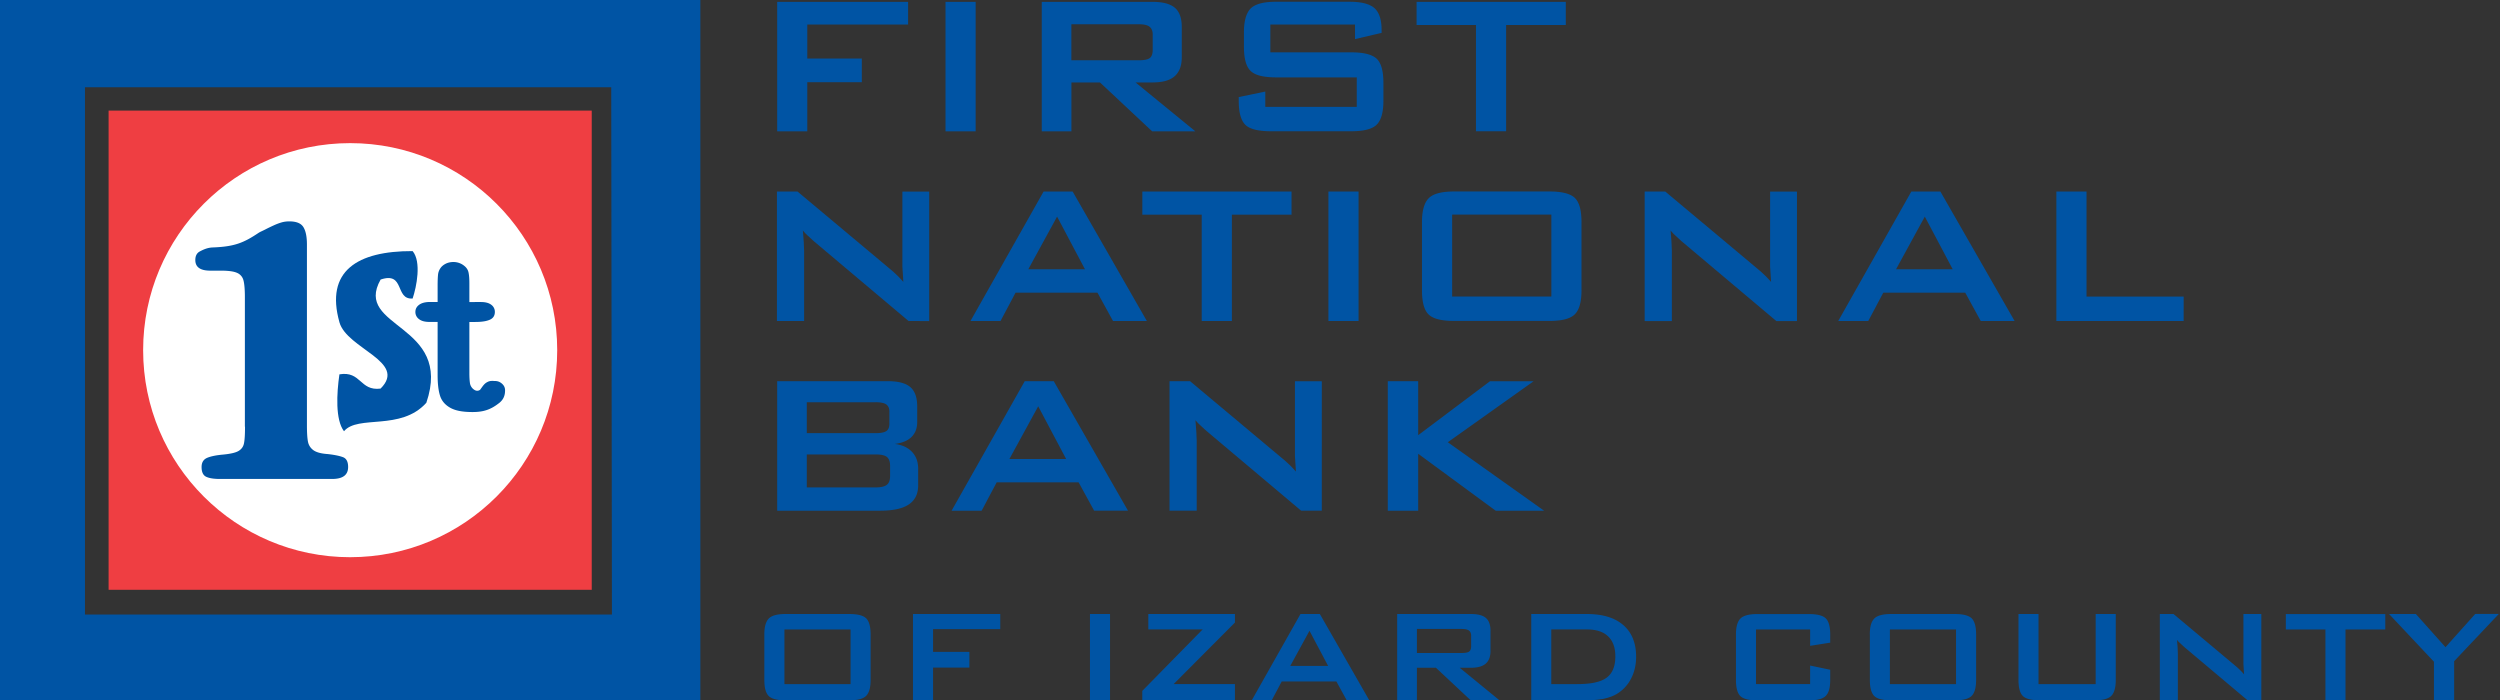 <svg width="250" height="70" fill="none" xmlns="http://www.w3.org/2000/svg"><rect width="100%" height="100%" fill="#333333" stroke="none"/><g clip-path="url(#clip0_613_6895)"><g clip-path="url(#clip1_613_6895)"><g clip-path="url(#clip2_613_6895)"><path fill-rule="evenodd" clip-rule="evenodd" d="M0 0h70.034v70.034H0V0zm8.496 61.45h52.696l-.068-52.725H8.496V61.45z" fill="#0054A4"/><path d="M59.174 11.06H10.86v47.92h48.314V11.06z" fill="#EF3E42"/><path d="M35.017 55.72c11.434 0 20.704-9.269 20.704-20.703 0-11.435-9.27-20.704-20.704-20.704-11.435 0-20.704 9.27-20.704 20.704 0 11.434 9.27 20.704 20.704 20.704z" fill="#fff"/><path d="M24.488 42.667V29.706c0-.764-.049-1.318-.141-1.668a1.096 1.096 0 00-.638-.75c-.33-.15-.875-.223-1.624-.223h-1.06c-.997 0-1.493-.355-1.493-1.06 0-.423.155-.71.467-.87.31-.161.724-.37 1.279-.39 2.15-.082 3.069-.447 4.581-1.459.146-.097.38-.19.671-.34.292-.151.579-.287.856-.414.277-.126.535-.223.774-.291.238-.069.496-.103.773-.103.71 0 1.177.195 1.41.58.234.383.35.962.35 1.726v18.072c0 .74.034 1.29.102 1.644.069.355.249.637.54.856.292.214.774.346 1.435.39.686.077 1.197.184 1.537.315.336.132.506.458.506.978 0 .798-.53 1.196-1.595 1.196h-11.25c-.588 0-1.036-.073-1.342-.214-.311-.145-.467-.471-.467-.977 0-.467.195-.773.579-.93.389-.155.91-.257 1.561-.315.73-.068 1.245-.185 1.542-.355.296-.17.486-.423.554-.754.073-.33.107-.89.107-1.678l-.014-.005z" fill="#0054A4"/><path fill-rule="evenodd" clip-rule="evenodd" d="M33.942 32.225c.75 2.665 6.828 3.94 4.115 6.634-2.087.267-1.936-1.79-4.115-1.425-.277 1.911-.418 4.543.457 5.69 1.391-1.673 5.68 0 8.234-2.845 2.71-7.961-7.349-7.422-4.571-12.324 2.46-.827 1.4 2.028 3.2 1.897.398-1.177.895-3.677 0-4.742-5.54-.015-8.755 1.99-7.32 7.11v.005z" fill="#0054A4"/><path d="M43.018 30.202h.744V28.54c0-.448.014-.793.039-1.05a1.39 1.39 0 01.228-.652c.122-.19.302-.34.535-.462.234-.117.491-.175.778-.175a1.7 1.7 0 011.095.393c.218.175.355.39.413.642.058.253.087.613.087 1.08v1.887H48.1c.447 0 .793.092 1.03.277a.862.862 0 01.356.715c0 .37-.17.633-.506.778-.335.151-.822.224-1.45.224h-.593v5.087c0 .433.02.764.054.997a.959.959 0 00.277.57c.151.145.428.35.744.126.302-.414.419-.623.754-.788.292-.146.564-.088.744-.088.258 0 .487.088.69.268.205.18.307.399.307.661 0 .448-.112.939-.68 1.338-.793.608-1.518.836-2.564.836-1.045 0-1.746-.146-2.256-.437-.51-.292-.846-.691-1.007-1.207-.16-.51-.238-1.2-.238-2.057v-5.31h-.817c-.458 0-.808-.093-1.046-.283a.87.87 0 01-.36-.72c0-.291.127-.53.38-.715.252-.184.617-.277 1.099-.277v.005zm34.7-17.071V.185h13.093V2.45H80.729v3.405h5.452v2.363h-5.452v4.912h-3.016.005zm16.832 0V.185h3.016V13.13h-3.015zm9.626 0V.185h11.074c1.031 0 1.775.2 2.237.593.462.394.69 1.036.69 1.916v3.04c0 .841-.238 1.469-.71 1.887-.471.418-1.211.623-2.217.623h-1.693l5.977 4.887h-4.318l-5.219-4.887h-2.855v4.887h-2.966zm9.736-10.704h-6.775v3.599h6.775c.516 0 .871-.073 1.065-.219.195-.146.292-.418.292-.807V3.443c0-.335-.102-.588-.301-.758-.2-.17-.555-.258-1.061-.258h.005zm21.599.024h-8.477v2.782h8.073c1.265 0 2.121.219 2.568.647.448.433.666 1.235.666 2.412v1.775c0 1.153-.223 1.95-.666 2.393-.442.448-1.298.666-2.568.666h-8c-1.284 0-2.14-.213-2.578-.651-.438-.433-.656-1.236-.656-2.412v-.356l2.655-.55v1.533h9.148V7.738h-8.073c-1.26 0-2.106-.214-2.549-.652-.442-.433-.661-1.235-.661-2.412V3.239c0-1.133.224-1.93.666-2.383.448-.452 1.294-.681 2.544-.681h7.349c1.177 0 2.003.21 2.485.632.481.423.724 1.158.724 2.213v.268l-2.66.622V2.441l.01.01zm15.101.049v10.63h-3.015V2.5h-5.939V.185h14.921V2.5h-5.967zM77.694 32.099V19.152h2.057l9.114 7.63.428.36.394.366c.19.18.404.408.647.685l-.097-1.541v-7.495h2.684v12.946H90.86l-9.498-8-.598-.55-.244-.233-.233-.267.088 1.138.038.919v6.993h-2.708l-.01-.004zm19.352.004l7.314-12.95h2.904l7.421 12.946h-3.384l-1.552-2.83h-8.195l-1.503 2.834h-3.005zm5.782-5.174h5.671l-2.791-5.267-2.88 5.267zm20.359-5.462V32.1h-3.016V21.467h-5.938v-2.315h14.921v2.315h-5.967zm9.654 10.632V19.152h3.015V32.1h-3.015zm9.357-9.887c0-1.134.224-1.931.667-2.384.442-.452 1.293-.68 2.543-.68h9.533c1.254 0 2.105.218 2.548.651.443.433.661 1.236.661 2.413v6.823c0 1.153-.223 1.95-.666 2.393-.447.447-1.294.666-2.543.666h-9.533c-1.25 0-2.096-.214-2.543-.642-.448-.428-.667-1.235-.667-2.417v-6.823zm3.016 7.445h9.921v-8.195h-9.921v8.195zm19.254 2.442V19.152h2.057l9.114 7.63.428.36.394.366c.19.18.404.408.647.685l-.097-1.541v-7.495h2.685v12.946h-2.063l-9.498-8-.598-.55-.243-.233-.234-.267.088 1.138.039.919v6.993h-2.709l-.01-.004zm19.352.004l7.314-12.95h2.904l7.422 12.946h-3.385l-1.552-2.83h-8.195l-1.503 2.834h-3.005zm5.783-5.174h5.67l-2.791-5.267-2.879 5.267zm16.034 5.17V19.152h3.016v10.51h9.712V32.1h-12.728zM77.718 51.066V38.12h11.099c1.021 0 1.76.2 2.218.593.457.394.685 1.036.685 1.916v1.581c0 .613-.185 1.104-.56 1.479-.374.374-.928.608-1.672.705.734.097 1.308.364 1.717.797.408.433.612.997.612 1.693v1.653c0 .856-.316 1.494-.943 1.912-.627.418-1.585.622-2.865.622H77.72v-.005zm9.834-10.84H80.68v3.088h6.872c.52 0 .885-.068 1.085-.21.2-.14.301-.378.301-.724v-1.225c0-.321-.102-.555-.306-.706-.204-.15-.564-.228-1.08-.228v.005zm0 5.218H80.68v3.298h6.872c.53 0 .905-.088 1.128-.258.22-.17.331-.472.331-.905v-.982c0-.418-.102-.71-.306-.89-.204-.175-.589-.263-1.153-.263zm7.607 5.627l7.314-12.951h2.904l7.422 12.946h-3.385l-1.552-2.83h-8.195l-1.503 2.835H95.16zm5.782-5.174h5.671l-2.791-5.268-2.88 5.268zm16.011 5.169V38.12h2.057l9.114 7.63.428.36.394.365c.19.18.404.409.647.686l-.097-1.542v-7.494h2.684V51.07h-2.062l-9.498-8-.598-.55-.243-.233-.234-.268.088 1.138.039.92v6.993h-2.709l-.01-.005zm21.827 0V38.12h3.04v5.398l7.178-5.393h4.363l-8.579 6.099 9.629 6.847h-4.839l-7.752-5.695v5.695h-3.04v-.005zM76.434 63.444c0-.759.146-1.284.443-1.59.297-.307.86-.453 1.692-.453h6.352c.837 0 1.406.146 1.697.433.292.287.443.827.443 1.61v4.547c0 .769-.15 1.299-.447 1.596-.297.296-.861.447-1.693.447H78.57c-.831 0-1.395-.141-1.692-.428-.297-.287-.443-.822-.443-1.615v-4.547zm2.009 4.966h6.614v-5.462h-6.614v5.462zm12.854 1.624v-8.633h8.73v1.513h-6.721v2.271h3.633v1.576h-3.633v3.273h-2.009zm17.698 0v-8.633h2.009v8.633h-2.009zm5.233 0v-.944l6.036-6.147h-5.432v-1.542h8.661v.856l-6.123 6.148h6.123v1.624h-9.269l.004.005zm10.943.005l4.878-8.638h1.936l4.946 8.633h-2.257l-1.036-1.887h-5.466l-1.002 1.887h-1.999v.005zm3.857-3.448h3.784l-1.863-3.512-1.921 3.512zm10.69 3.443v-8.633h7.383c.685 0 1.181.132 1.488.394.306.263.462.69.462 1.28v2.023c0 .559-.156.977-.472 1.26-.316.276-.807.417-1.478.417h-1.129l3.983 3.259h-2.879l-3.482-3.259h-1.902v3.259h-1.974zm6.493-7.14h-4.519v2.403h4.519c.345 0 .578-.049.71-.146.131-.097.194-.277.194-.54v-1.036c0-.223-.068-.394-.199-.506-.132-.111-.37-.17-.705-.17v-.005zm6.915 7.14v-8.633h5.555c1.585 0 2.801.37 3.652 1.11.851.738 1.279 1.794 1.279 3.16 0 .803-.165 1.523-.491 2.165a3.828 3.828 0 01-1.415 1.541c-.375.229-.847.4-1.406.516l-.506.073-.442.039-.647.024h-5.588l.009.005zm2.009-1.624h2.597c1.381 0 2.364-.214 2.938-.647.578-.428.865-1.138.865-2.13 0-.866-.238-1.532-.719-1.994-.482-.463-1.187-.696-2.126-.696h-3.56v5.462l.005.005zm25.879-5.462h-5.413v5.461h5.413v-1.853l2.008.419v1.021c0 .768-.146 1.299-.447 1.595-.297.297-.861.448-1.693.448h-5.15c-.832 0-1.396-.141-1.692-.428-.297-.287-.443-.822-.443-1.615v-4.547c0-.759.146-1.284.443-1.59.296-.302.86-.453 1.692-.453h5.15c.837 0 1.406.146 1.698.433.292.287.442.827.442 1.61v.817l-2.008.316v-1.634zm5.967.496c0-.759.146-1.284.447-1.59.297-.302.861-.453 1.693-.453h6.352c.836 0 1.405.146 1.697.433.292.287.443.827.443 1.61v4.547c0 .769-.151 1.299-.443 1.596-.297.296-.861.447-1.693.447h-6.351c-.832 0-1.396-.141-1.693-.428-.296-.287-.447-.822-.447-1.615v-4.547h-.005zm2.009 4.966h6.614v-5.462h-6.614v5.462zm14.862-7.009v7.009h5.715V61.4h2.009v6.59c0 .769-.151 1.299-.443 1.596-.297.296-.861.447-1.692.447h-5.457c-.832 0-1.396-.141-1.693-.428-.296-.287-.442-.822-.442-1.615V61.4h2.008-.005zm12.13 8.633v-8.633h1.371l6.075 5.087.282.239.263.243c.126.122.267.272.432.457l-.063-1.03v-5h1.79v8.632h-1.376l-6.333-5.33-.398-.37-.166-.155-.155-.18.058.758.024.613v4.664h-1.804v.005zm18.569-7.086v7.086h-2.009v-7.086h-3.959v-1.542h9.946v1.542h-3.978zm8.842 7.086v-3.862l-4.485-4.77h2.68l2.962 3.316 2.972-3.322h2.358l-4.464 4.723v3.91h-2.023v.005z" fill="#0054A4"/></g></g></g><defs><clipPath id="clip0_613_6895"><path fill="#fff" d="M0 0h250v70H0z"/></clipPath><clipPath id="clip1_613_6895"><path fill="#fff" d="M0 0h250v70.039H0z"/></clipPath><clipPath id="clip2_613_6895"><path fill="#fff" d="M0 0h249.885v70.039H0z"/></clipPath></defs></svg>